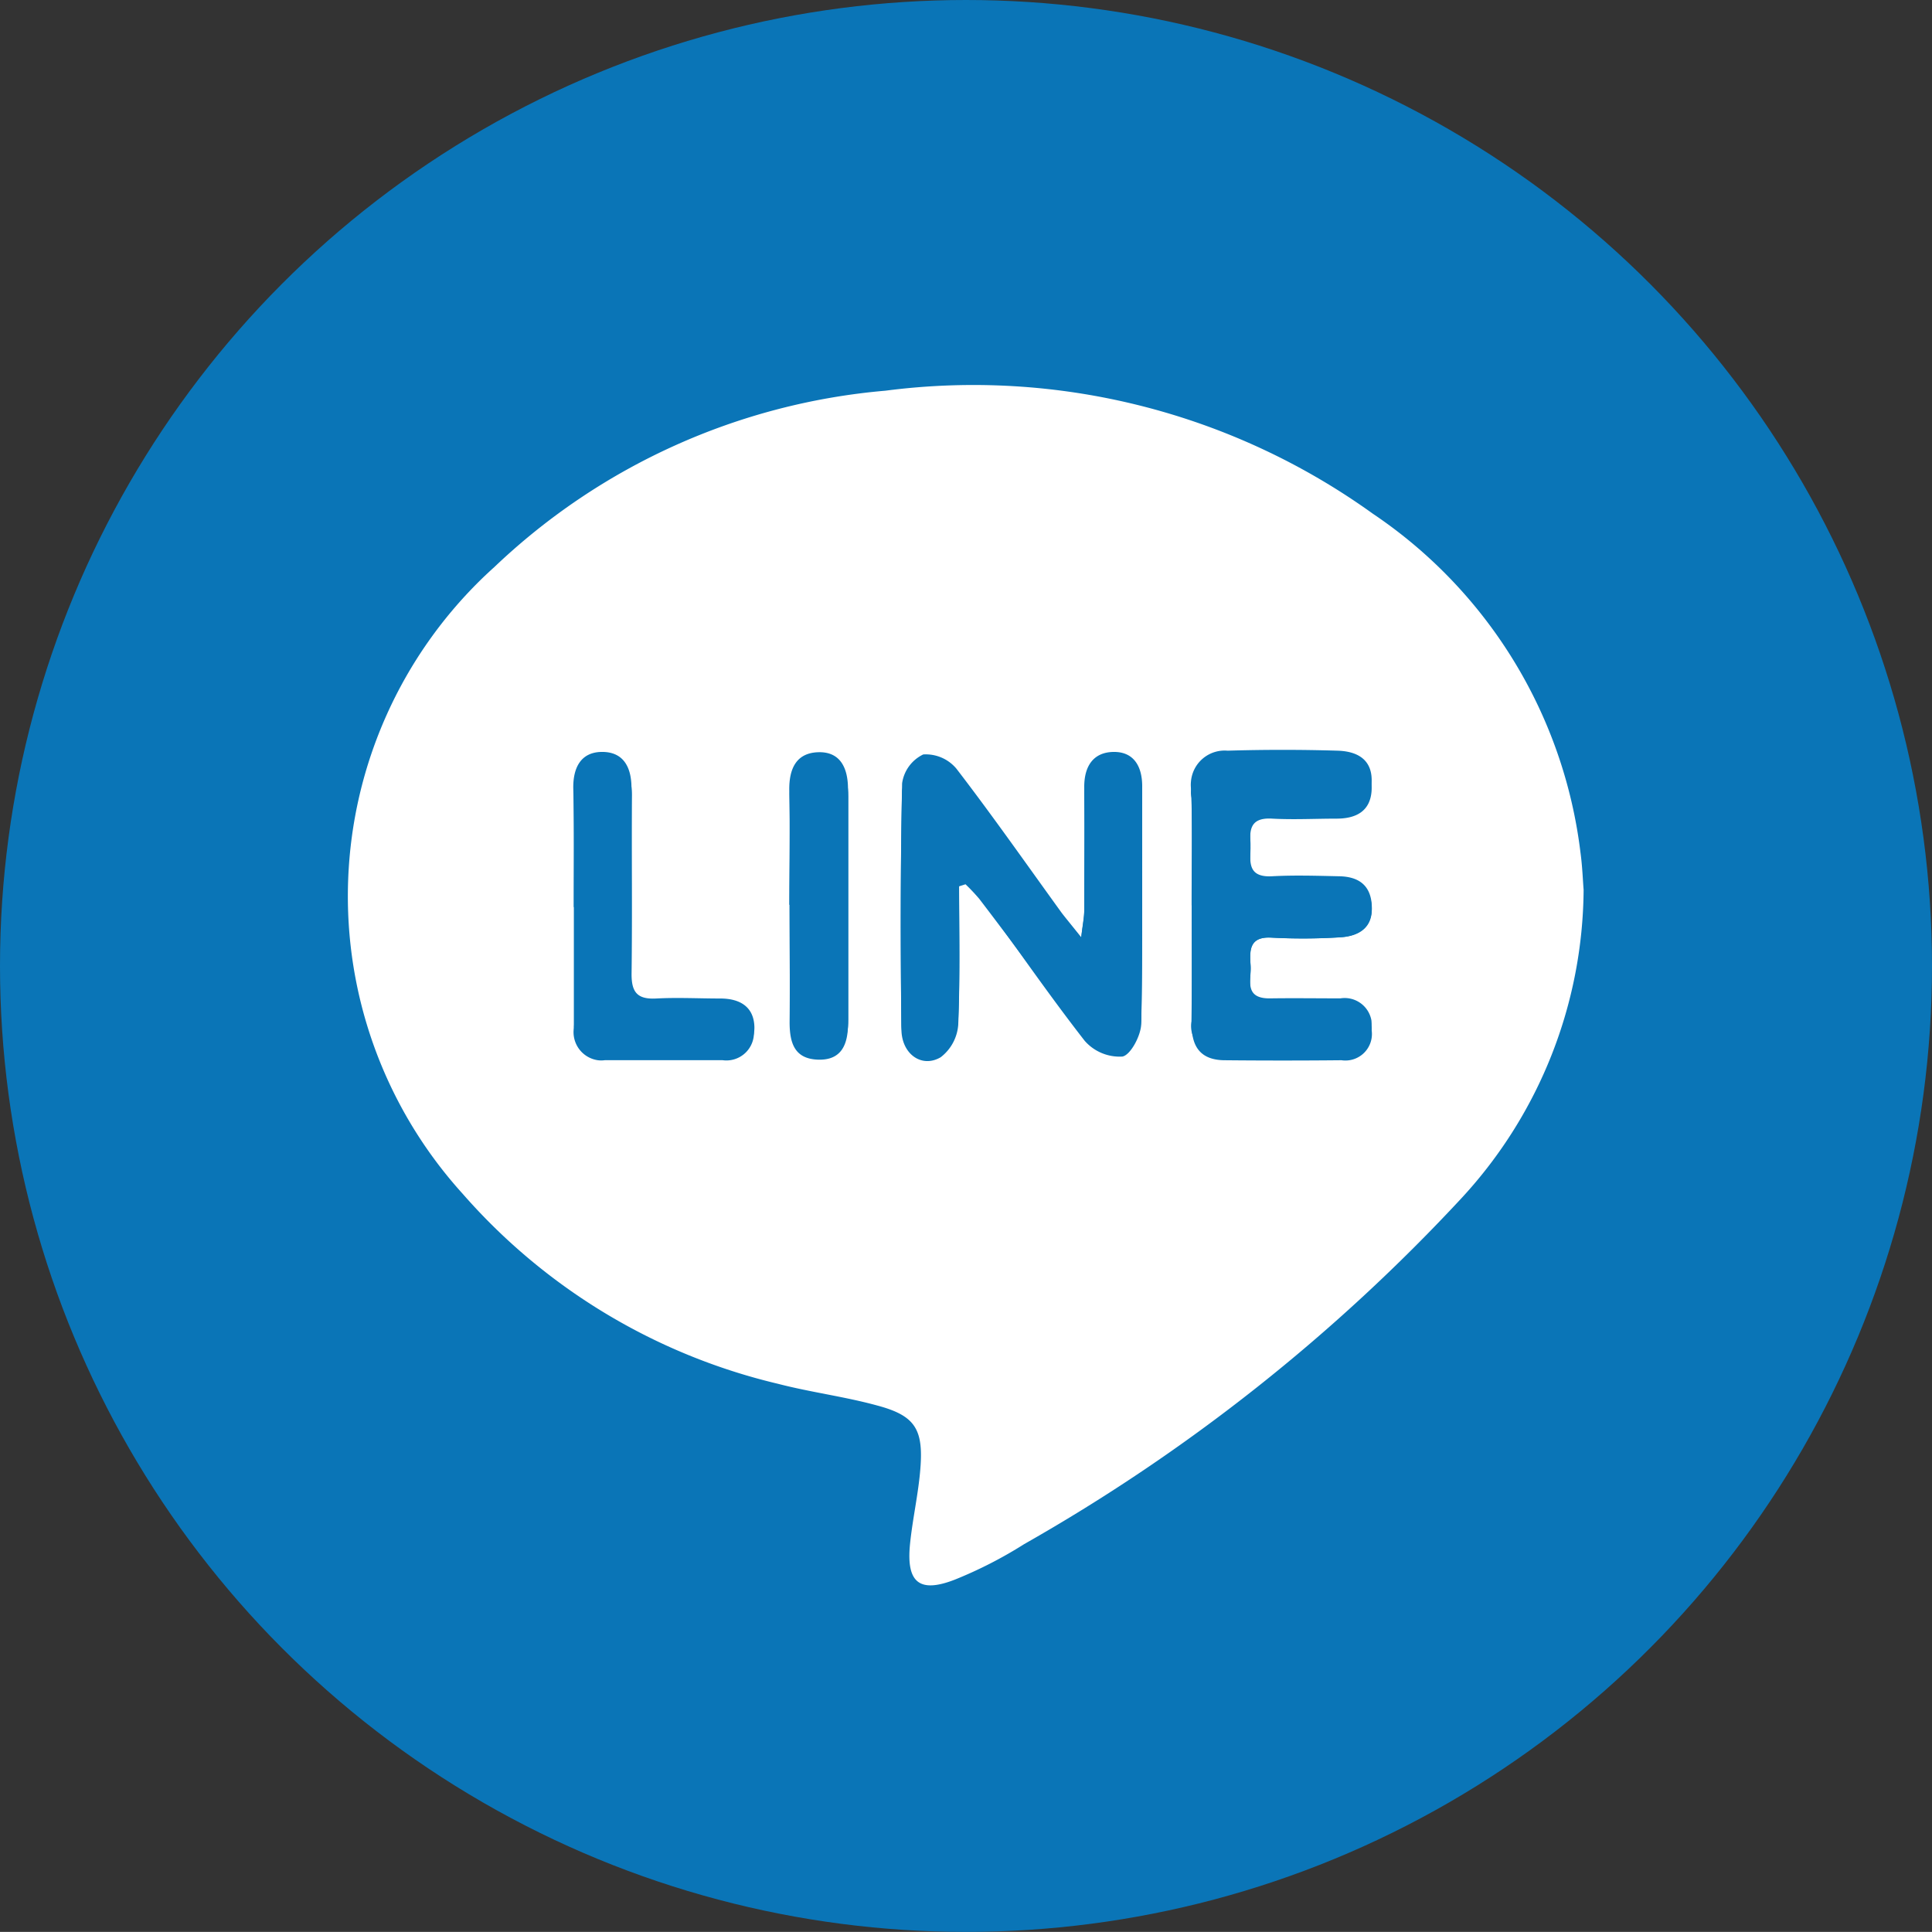<svg xmlns="http://www.w3.org/2000/svg" width="40" height="39.998">
    <rect width="100%" height="100%" fill="#333333" stroke="none"/>
    <defs>
        <style>
            .cls-1{fill:#0A75B7}
        </style>
    </defs>
    <g id="Group_3695" data-name="Group 3695" transform="translate(-1396.588 -1337.656)">
        <ellipse id="base-2" class="cls-1" cx="20" cy="19.999" rx="20" ry="19.999" transform="translate(1396.588 1337.656)"/>
        <path id="Path_757" data-name="Path 757" d="M1865.5 3010.232a9.493 9.493 0 0 1-2.508 6.365 37.8 37.8 0 0 1-9.074 7.184 8.889 8.889 0 0 1-1.432.734c-.74.289-1.012.062-.932-.735.053-.524.173-1.04.214-1.56.066-.823-.112-1.1-.895-1.309-.675-.185-1.375-.273-2.053-.449a12.5 12.5 0 0 1-6.528-3.934 9.174 9.174 0 0 1 .459-12.794c.064-.06.127-.12.193-.178a13.4 13.4 0 0 1 8.1-3.655 14.16 14.16 0 0 1 10.091 2.546 9.885 9.885 0 0 1 4.3 7.016c.041.301.05.6.065.769zm-12.93-.131.134-.049c.1.1.193.208.283.32.726 1 1.427 2.018 2.185 2.991a.962.962 0 0 0 .778.324c.17-.03.386-.436.391-.679.034-1.638.013-3.278.02-4.917 0-.432-.19-.72-.6-.711s-.6.292-.6.721c.011.848 0 1.7 0 2.543 0 .149-.032.3-.063.573-.195-.246-.3-.371-.4-.5-.724-1-1.432-2.013-2.184-2.991a.826.826 0 0 0-.686-.294.783.783 0 0 0-.438.6 162.708 162.708 0 0 0-.014 5.086c0 .514.418.815.813.583a.933.933 0 0 0 .363-.67c.04-.977.018-1.953.018-2.928zm4.817.456c0 .828.006 1.657 0 2.486 0 .465.208.71.661.72q1.22.012 2.439 0a.549.549 0 0 0 .625-.62.572.572 0 0 0-.53-.606.557.557 0 0 0-.118.006c-.481 0-.962-.008-1.442 0-.569.011-.4-.425-.416-.72s-.052-.623.424-.6a11.906 11.906 0 0 0 1.44-.007c.39-.026.676-.218.643-.679-.031-.422-.3-.577-.677-.583-.462-.01-.925-.025-1.386 0-.565.031-.435-.377-.447-.691s-.056-.664.451-.629c.442.03.887 0 1.33 0 .4 0 .7-.155.726-.6.033-.5-.3-.669-.707-.68q-1.135-.034-2.273 0a.7.7 0 0 0-.759.634.682.682 0 0 0 .008.2c.021.785.004 1.577.005 2.369zm-12.793 0v2.538a.587.587 0 0 0 .491.667.537.537 0 0 0 .152 0h2.436a.57.57 0 0 0 .648-.605c-.007-.429-.285-.621-.707-.616-.443.007-.887-.02-1.329 0-.391.023-.511-.135-.507-.523.017-1.3 0-2.6.009-3.894 0-.453-.186-.756-.631-.744-.418.012-.578.327-.574.745.019.808.012 1.617.012 2.427zm4.467-.01c0 .81.008 1.619 0 2.428 0 .429.1.76.589.776s.62-.321.62-.745v-4.857c0-.44-.161-.777-.616-.763s-.606.341-.6.788c.017.785 0 1.575 0 2.369z" transform="translate(-436.125 -1654.156)" style="fill:#fff"/>
        <g id="Group_1295" data-name="Group 1295" transform="translate(1408.468 1353.372)">
            <path id="Path_758" data-name="Path 758" class="cls-1" d="M1850.834 3008.7c0 .928.022 1.857-.018 2.783a.876.876 0 0 1-.363.638c-.395.222-.808-.065-.813-.554-.016-1.612-.022-3.227.014-4.839a.746.746 0 0 1 .439-.572.843.843 0 0 1 .686.279c.752.931 1.459 1.9 2.184 2.847.1.127.2.246.4.48.032-.263.063-.4.063-.545 0-.807.011-1.614 0-2.42-.006-.412.188-.686.6-.686s.606.264.6.676c-.007 1.561.013 3.12-.02 4.68 0 .229-.222.617-.391.646a.993.993 0 0 1-.779-.309c-.757-.927-1.459-1.9-2.185-2.847a4.115 4.115 0 0 0-.283-.3z" transform="translate(-1842.858 -3006.065)"/>
            <path id="Path_759" data-name="Path 759" class="cls-1" d="M1854.742 3009.136c0-.754.014-1.506-.006-2.26a.675.675 0 0 1 .556-.784.729.729 0 0 1 .194-.007q1.137-.031 2.273 0c.406.01.738.176.707.647-.031.422-.325.572-.726.572-.443 0-.888.024-1.33 0-.509-.032-.462.295-.452.6s-.118.686.447.657c.461-.025.925-.01 1.387 0 .374.006.646.153.676.554.033.439-.253.621-.643.646a12.591 12.591 0 0 1-1.44.007c-.471-.024-.443.285-.424.571s-.153.7.416.686c.481-.007.962 0 1.443 0a.563.563 0 0 1 .643.457.551.551 0 0 1 0 .114c.015.407-.235.586-.626.59q-1.218.011-2.438 0a.594.594 0 0 1-.662-.686c.011-.788.005-1.578.005-2.364z" transform="translate(-1841.949 -3006.071)"/>
            <path id="Path_760" data-name="Path 760" class="cls-1" d="M1843.883 3009.127c0-.771.007-1.541 0-2.309 0-.4.156-.7.574-.71.444-.01.634.278.63.709-.008 1.236.008 2.469-.008 3.705 0 .368.118.52.507.5.442-.024.886 0 1.329 0 .416 0 .694.177.707.585.008.385-.259.571-.648.577h-2.436a.575.575 0 0 1-.645-.488.519.519 0 0 1 0-.147v-2.416z" transform="translate(-1843.883 -3006.065)"/>
            <path id="Path_761" data-name="Path 761" class="cls-1" d="M1847.675 3009.117c0-.753.012-1.505 0-2.257-.009-.425.156-.736.6-.75s.617.308.616.726v4.622c0 .4-.126.725-.62.708s-.589-.33-.589-.738c0-.773-.008-1.543-.007-2.311z" transform="translate(-1843.207 -3006.065)"/>
        </g>
    </g>
</svg>
